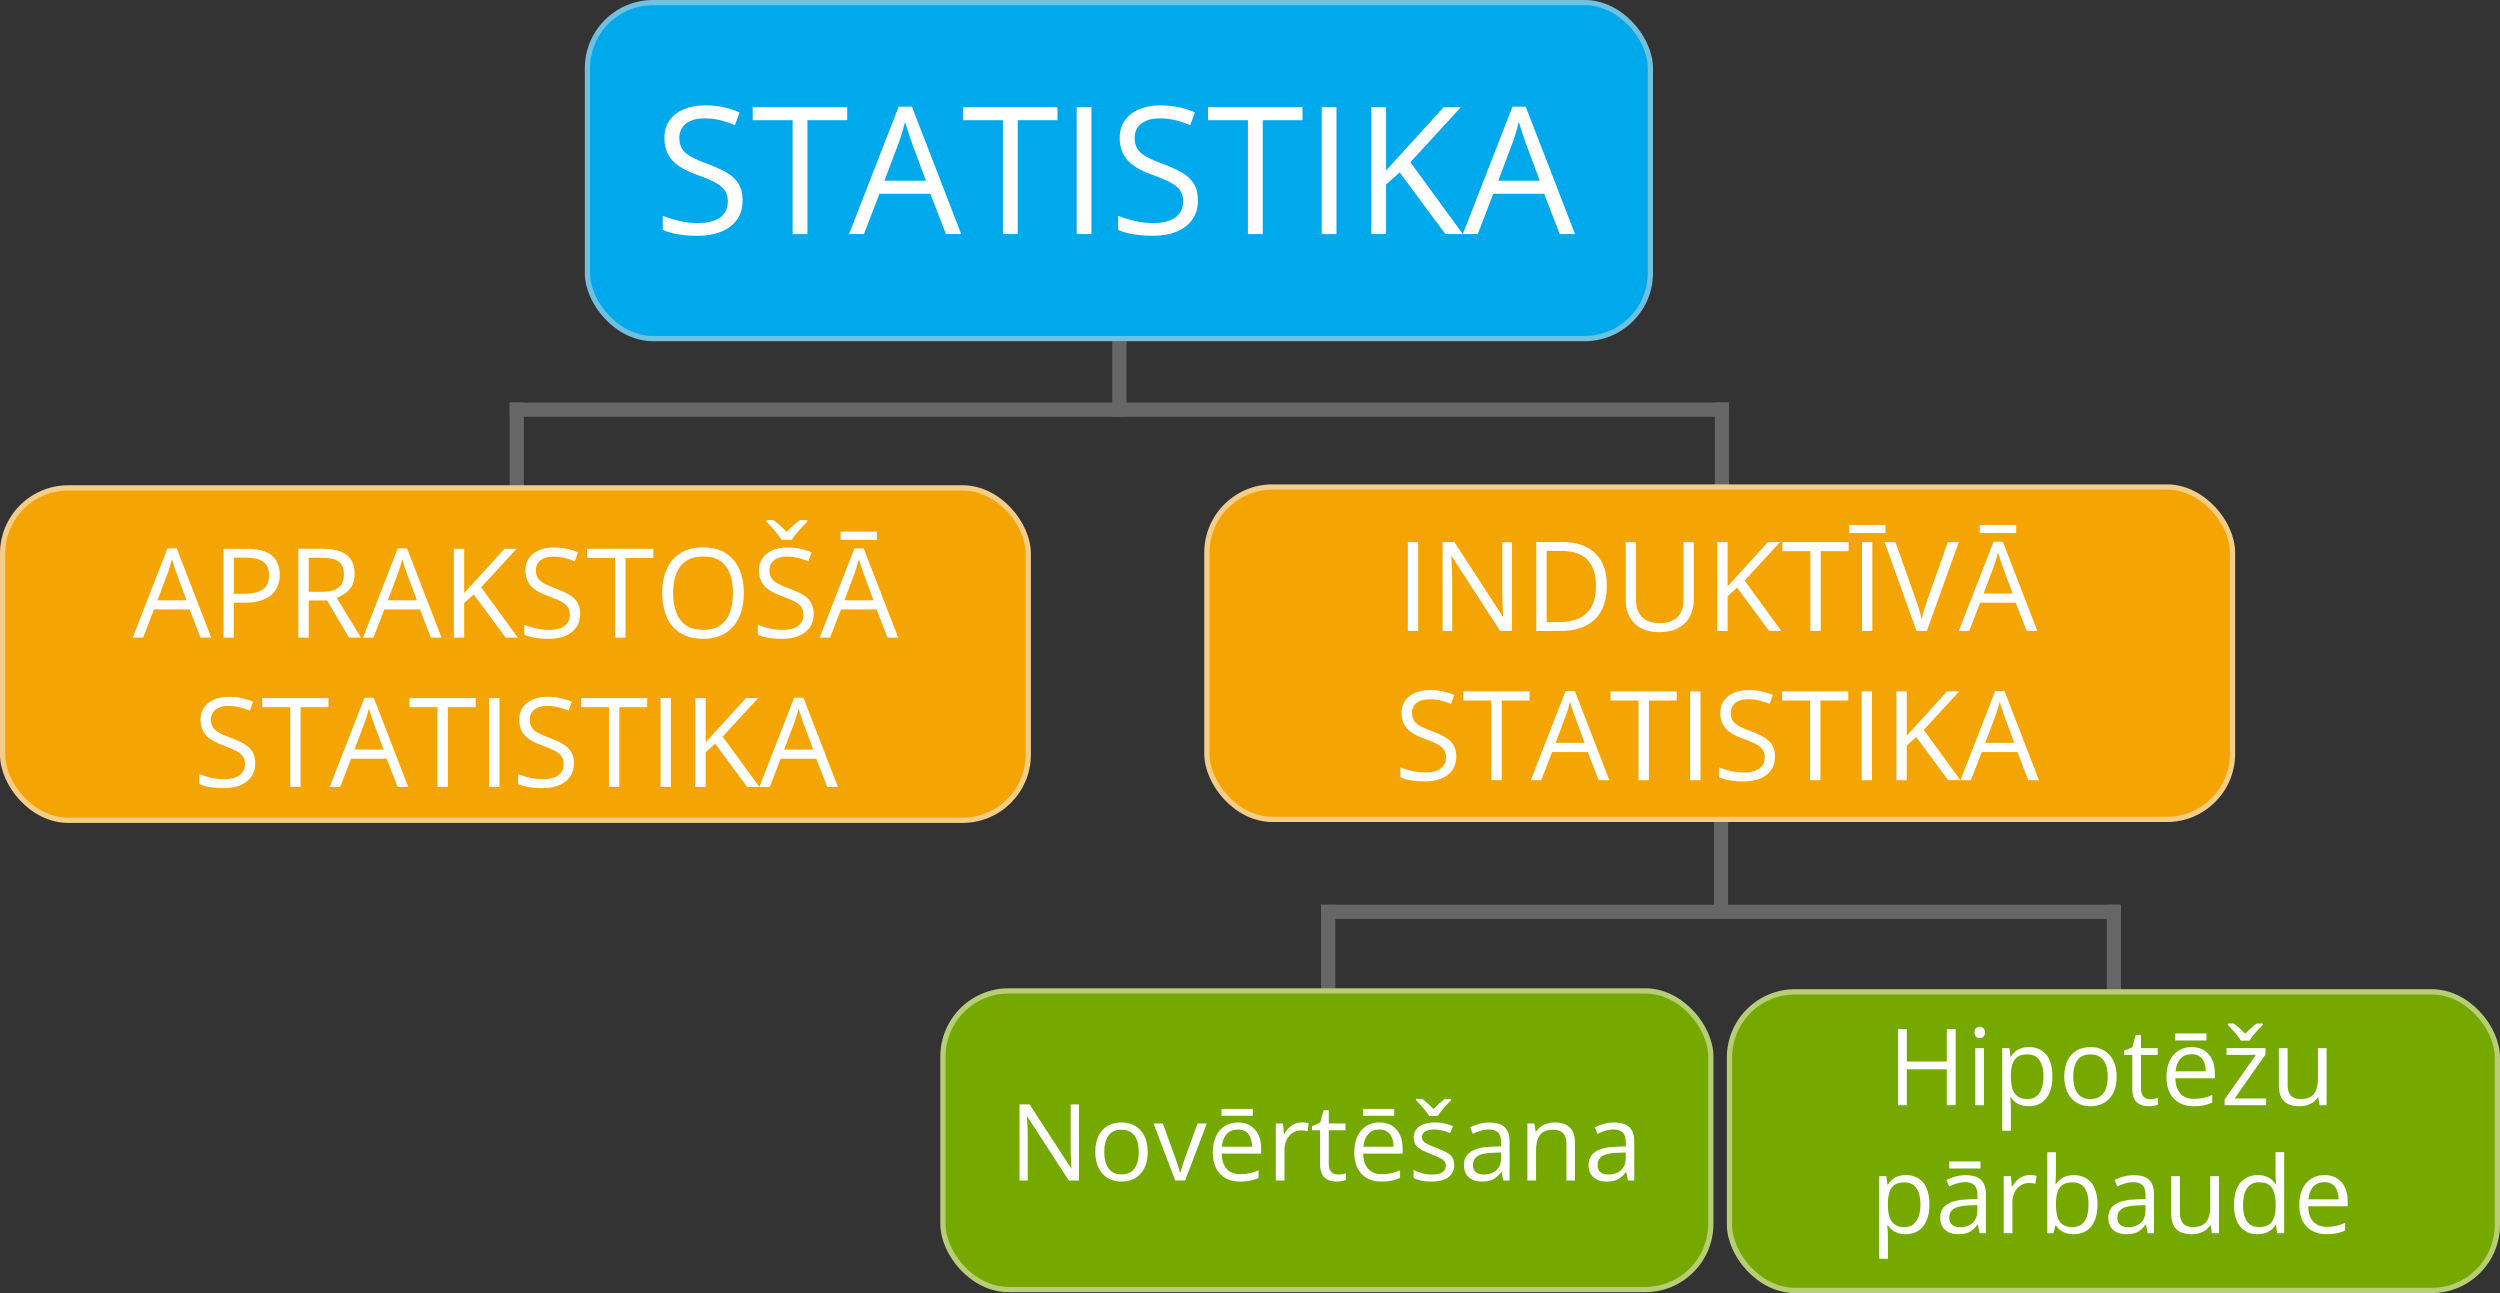 <?xml version="1.0" encoding="UTF-8"?>
<svg id="Layer_2" data-name="Layer 2" xmlns="http://www.w3.org/2000/svg" width="1904" height="984.8" viewBox="0 0 1904 984.8">
  <rect x="0" y="0" width="1904" height="984.8" fill="#333333" stroke="none"/>
  <defs>
    <style>
      .cls-1 {
        fill: #fff;
      }

      .cls-2 {
        fill: #00a8ec;
        stroke: #70c0df;
        stroke-linecap: round;
        stroke-linejoin: round;
      }

      .cls-2, .cls-3, .cls-4 {
        stroke-width: 4px;
      }

      .cls-3 {
        fill: #f5a503;
        stroke: #f4ce89;
      }

      .cls-3, .cls-4 {
        stroke-miterlimit: 10;
      }

      .cls-4 {
        fill: #76a900;
        stroke: #b7ce76;
      }

      .cls-5 {
        fill: #666;
      }
    </style>
  </defs>
  <g id="Layer_1-2" data-name="Layer 1">
    <rect class="cls-5" x="847.08" y="252.45" width="10.83" height="64.98"/>
    <rect class="cls-5" x="388.16" y="306.6" width="928.68" height="10.83"/>
    <rect class="cls-5" x="388.16" y="306.6" width="10.83" height="64.98"/>
    <rect class="cls-5" x="1306.01" y="306.6" width="10.83" height="64.98"/>
    <rect class="cls-5" x="1305.33" y="624.73" width="10.83" height="64.98"/>
    <rect class="cls-5" x="1006.15" y="689.03" width="609.19" height="10.83"/>
    <rect class="cls-5" x="1006.15" y="689.03" width="10.83" height="64.98"/>
    <rect class="cls-5" x="1604.51" y="689.03" width="10.83" height="64.98"/>
    <rect class="cls-2" x="447.39" y="2" width="809.55" height="255.86" rx="50" ry="50"/>
    <rect class="cls-3" x="2" y="371.58" width="781.12" height="253.15" rx="50" ry="50"/>
    <rect class="cls-3" x="919.17" y="370.9" width="781.12" height="253.15" rx="50" ry="50"/>
    <rect class="cls-4" x="718.14" y="754.69" width="584.82" height="227.43" rx="50" ry="50"/>
    <rect class="cls-4" x="1317.18" y="755.37" width="584.82" height="227.43" rx="50" ry="50"/>
    <g>
      <path class="cls-1" d="M565.58,152.57c0,5.73-1.42,10.61-4.26,14.64s-6.82,7.11-11.93,9.22c-5.11,2.12-11.13,3.17-18.05,3.17-3.66,0-7.12-.18-10.38-.53-3.26-.35-6.26-.86-8.99-1.52-2.73-.66-5.13-1.48-7.21-2.45v-10.77c3.31,1.37,7.34,2.63,12.1,3.8,4.76,1.17,9.74,1.75,14.94,1.75,4.85,0,8.95-.65,12.29-1.95,3.35-1.3,5.89-3.17,7.63-5.62,1.74-2.45,2.61-5.39,2.61-8.82s-.73-6.07-2.18-8.3c-1.45-2.22-3.87-4.25-7.24-6.08-3.37-1.83-7.97-3.78-13.78-5.85-4.1-1.45-7.71-3.05-10.84-4.79-3.13-1.74-5.75-3.71-7.87-5.92-2.12-2.2-3.71-4.76-4.79-7.67-1.08-2.91-1.62-6.24-1.62-9.98,0-5.16,1.31-9.57,3.93-13.25,2.62-3.68,6.26-6.5,10.91-8.46,4.65-1.96,9.99-2.94,16.03-2.94,5.16,0,9.93,.49,14.31,1.45,4.38,.97,8.41,2.27,12.06,3.9l-3.5,9.65c-3.48-1.45-7.17-2.67-11.07-3.64-3.9-.97-7.92-1.45-12.06-1.45s-7.63,.61-10.48,1.82c-2.84,1.21-5.01,2.92-6.51,5.12-1.5,2.2-2.25,4.83-2.25,7.87,0,3.39,.72,6.21,2.15,8.46,1.43,2.25,3.72,4.24,6.87,5.98,3.15,1.74,7.33,3.56,12.53,5.45,5.68,2.07,10.51,4.26,14.48,6.58s6.98,5.13,9.06,8.46c2.07,3.33,3.11,7.55,3.11,12.66Z"/>
      <path class="cls-1" d="M614.96,178.28h-11.3V91.56h-30.41v-9.92h71.98v9.92h-30.27v86.73Z"/>
      <path class="cls-1" d="M720.45,178.28l-11.9-30.67h-38.74l-11.83,30.67h-11.37l37.81-97.04h10.11l37.55,97.04h-11.63Zm-15.27-40.65l-11.3-30.47c-.26-.79-.69-2.09-1.29-3.9-.59-1.81-1.2-3.68-1.82-5.62-.62-1.94-1.12-3.5-1.52-4.69-.44,1.81-.91,3.6-1.42,5.39-.51,1.78-1,3.44-1.49,4.96-.49,1.52-.9,2.81-1.26,3.87l-11.5,30.47h31.6Z"/>
      <path class="cls-1" d="M775.12,178.28h-11.3V91.56h-30.41v-9.92h71.98v9.92h-30.27v86.73Z"/>
      <path class="cls-1" d="M820,178.28V81.64h11.24v96.64h-11.24Z"/>
      <path class="cls-1" d="M912.35,152.57c0,5.73-1.42,10.61-4.26,14.64s-6.82,7.11-11.93,9.22c-5.11,2.12-11.13,3.17-18.05,3.17-3.66,0-7.12-.18-10.38-.53-3.26-.35-6.26-.86-8.99-1.52-2.73-.66-5.13-1.48-7.21-2.45v-10.77c3.31,1.37,7.34,2.63,12.1,3.8,4.76,1.17,9.74,1.75,14.94,1.75,4.85,0,8.95-.65,12.29-1.95,3.35-1.3,5.89-3.17,7.63-5.62,1.74-2.45,2.61-5.39,2.61-8.82s-.73-6.07-2.18-8.3c-1.45-2.22-3.87-4.25-7.24-6.08-3.37-1.83-7.97-3.78-13.78-5.85-4.1-1.45-7.71-3.05-10.84-4.79-3.13-1.74-5.75-3.71-7.87-5.92-2.12-2.2-3.71-4.76-4.79-7.67-1.08-2.91-1.62-6.24-1.62-9.98,0-5.16,1.31-9.57,3.93-13.25,2.62-3.68,6.26-6.5,10.91-8.46,4.65-1.96,9.99-2.94,16.03-2.94,5.16,0,9.93,.49,14.31,1.45,4.38,.97,8.41,2.27,12.06,3.9l-3.5,9.65c-3.48-1.45-7.17-2.67-11.07-3.64-3.9-.97-7.92-1.45-12.06-1.45s-7.63,.61-10.48,1.82c-2.84,1.21-5.01,2.92-6.51,5.12-1.5,2.2-2.25,4.83-2.25,7.87,0,3.39,.72,6.21,2.15,8.46,1.43,2.25,3.72,4.24,6.87,5.98,3.15,1.74,7.33,3.56,12.53,5.45,5.68,2.07,10.51,4.26,14.48,6.58s6.98,5.13,9.06,8.46c2.07,3.33,3.11,7.55,3.11,12.66Z"/>
      <path class="cls-1" d="M961.72,178.28h-11.3V91.56h-30.41v-9.92h71.98v9.92h-30.27v86.73Z"/>
      <path class="cls-1" d="M1006.61,178.28V81.64h11.24v96.64h-11.24Z"/>
      <path class="cls-1" d="M1114.09,178.28h-13.29l-34.84-47-10.31,9.25v37.74h-11.24V81.64h11.24v48.19c2.51-2.86,5.09-5.72,7.73-8.56s5.27-5.72,7.87-8.63l28.23-31h13.15l-38.47,41.91,39.93,54.73Z"/>
      <path class="cls-1" d="M1187.92,178.28l-11.9-30.67h-38.74l-11.83,30.67h-11.37l37.81-97.04h10.11l37.55,97.04h-11.63Zm-15.27-40.65l-11.3-30.47c-.26-.79-.69-2.09-1.29-3.9-.59-1.81-1.2-3.68-1.82-5.62-.62-1.94-1.12-3.5-1.52-4.69-.44,1.81-.91,3.6-1.42,5.39-.51,1.78-1,3.44-1.49,4.96s-.9,2.81-1.26,3.87l-11.5,30.47h31.6Z"/>
    </g>
    <g>
      <path class="cls-1" d="M152.74,485.6l-8.33-21.47h-27.11l-8.28,21.47h-7.96l26.47-67.93h7.08l26.28,67.93h-8.14Zm-10.69-28.46l-7.91-21.33c-.19-.56-.49-1.46-.9-2.73s-.84-2.58-1.27-3.93c-.43-1.36-.79-2.45-1.06-3.29-.31,1.27-.64,2.52-.99,3.77-.35,1.25-.7,2.41-1.04,3.47-.34,1.06-.63,1.97-.88,2.71l-8.05,21.33h22.12Z"/>
      <path class="cls-1" d="M187.9,417.95c8.73,0,15.11,1.7,19.13,5.11,4.03,3.41,6.04,8.29,6.04,14.65,0,2.87-.47,5.59-1.41,8.17-.94,2.58-2.46,4.84-4.56,6.8-2.1,1.96-4.85,3.5-8.26,4.63-3.41,1.13-7.58,1.69-12.52,1.69h-8.24v26.61h-7.87v-67.65h17.68Zm-.74,6.71h-9.07v27.58h7.36c4.32,0,7.92-.46,10.8-1.39,2.88-.93,5.05-2.43,6.5-4.51,1.45-2.08,2.17-4.85,2.17-8.3,0-4.5-1.43-7.86-4.3-10.06-2.87-2.21-7.36-3.31-13.46-3.31Z"/>
      <path class="cls-1" d="M245.51,417.95c5.55,0,10.14,.69,13.77,2.06,3.62,1.37,6.33,3.46,8.12,6.27,1.79,2.81,2.68,6.39,2.68,10.73,0,3.58-.65,6.56-1.94,8.95-1.3,2.39-2.99,4.33-5.09,5.81-2.1,1.48-4.33,2.62-6.71,3.42l18.55,30.4h-9.16l-16.57-28.23h-14.07v28.23h-7.87v-67.65h18.28Zm-.46,6.8h-9.95v25.96h10.73c5.52,0,9.59-1.13,12.19-3.38,2.61-2.25,3.91-5.57,3.91-9.95,0-4.6-1.38-7.85-4.14-9.76-2.76-1.91-7.01-2.87-12.75-2.87Z"/>
      <path class="cls-1" d="M328.15,485.6l-8.33-21.47h-27.11l-8.28,21.47h-7.96l26.47-67.93h7.08l26.28,67.93h-8.14Zm-10.69-28.46l-7.91-21.33c-.19-.56-.49-1.46-.9-2.73s-.84-2.58-1.27-3.93c-.43-1.36-.79-2.45-1.06-3.29-.31,1.27-.64,2.52-.99,3.77-.35,1.25-.7,2.41-1.04,3.47-.34,1.06-.63,1.97-.88,2.71l-8.05,21.33h22.12Z"/>
      <path class="cls-1" d="M394.41,485.6h-9.3l-24.38-32.9-7.22,6.48v26.42h-7.87v-67.65h7.87v33.73c1.76-2.01,3.56-4,5.41-5.99s3.69-4,5.51-6.04l19.76-21.7h9.21l-26.93,29.34,27.95,38.31Z"/>
      <path class="cls-1" d="M441.84,467.6c0,4.01-.99,7.43-2.98,10.25s-4.77,4.97-8.35,6.46c-3.58,1.48-7.79,2.22-12.63,2.22-2.56,0-4.98-.12-7.26-.37-2.28-.25-4.38-.6-6.29-1.06-1.91-.46-3.59-1.03-5.04-1.71v-7.54c2.31,.96,5.14,1.84,8.47,2.66,3.33,.82,6.82,1.23,10.46,1.23,3.39,0,6.26-.45,8.61-1.37,2.34-.91,4.13-2.22,5.34-3.93,1.22-1.71,1.83-3.77,1.83-6.18s-.51-4.25-1.53-5.81c-1.02-1.56-2.71-2.98-5.07-4.26-2.36-1.28-5.58-2.64-9.65-4.09-2.87-1.02-5.4-2.14-7.59-3.36-2.19-1.22-4.03-2.6-5.51-4.14s-2.6-3.33-3.35-5.37c-.76-2.04-1.13-4.37-1.13-6.99,0-3.61,.92-6.7,2.75-9.28,1.83-2.58,4.38-4.55,7.63-5.92,3.25-1.37,6.99-2.06,11.22-2.06,3.61,0,6.95,.34,10.02,1.02,3.07,.68,5.88,1.59,8.44,2.73l-2.45,6.76c-2.44-1.02-5.02-1.87-7.75-2.54s-5.55-1.02-8.44-1.02-5.34,.42-7.33,1.27c-1.99,.85-3.51,2.04-4.56,3.59-1.05,1.54-1.57,3.38-1.57,5.51,0,2.38,.5,4.35,1.5,5.92,1,1.57,2.61,2.97,4.81,4.19,2.21,1.22,5.13,2.49,8.77,3.82,3.98,1.45,7.36,2.98,10.13,4.6s4.89,3.59,6.34,5.92c1.45,2.33,2.17,5.28,2.17,8.86Z"/>
      <path class="cls-1" d="M476.4,485.6h-7.91v-60.71h-21.28v-6.94h50.39v6.94h-21.19v60.71Z"/>
      <path class="cls-1" d="M566.49,451.68c0,5.21-.66,9.96-1.99,14.23-1.33,4.27-3.29,7.94-5.9,11.01-2.61,3.07-5.84,5.44-9.69,7.1-3.86,1.67-8.33,2.5-13.42,2.5s-9.82-.83-13.72-2.5c-3.9-1.67-7.14-4.04-9.72-7.13-2.58-3.08-4.5-6.77-5.78-11.06-1.28-4.29-1.92-9.04-1.92-14.25,0-6.91,1.14-12.97,3.42-18.18,2.28-5.21,5.74-9.27,10.39-12.17,4.64-2.9,10.46-4.35,17.47-4.35s12.33,1.43,16.91,4.3,8.05,6.9,10.41,12.1c2.36,5.2,3.54,11.33,3.54,18.39Zm-53.86,0c0,5.74,.82,10.7,2.45,14.9,1.63,4.19,4.14,7.43,7.52,9.72s7.67,3.42,12.89,3.42,9.54-1.14,12.89-3.42c3.35-2.28,5.82-5.52,7.43-9.72,1.6-4.19,2.41-9.16,2.41-14.9,0-8.73-1.83-15.56-5.48-20.48-3.66-4.92-9.35-7.38-17.1-7.38-5.24,0-9.56,1.13-12.96,3.38-3.39,2.25-5.92,5.45-7.57,9.6-1.65,4.15-2.48,9.11-2.48,14.88Z"/>
      <path class="cls-1" d="M619.7,467.6c0,4.01-.99,7.43-2.98,10.25s-4.77,4.97-8.35,6.46c-3.58,1.48-7.79,2.22-12.63,2.22-2.56,0-4.98-.12-7.26-.37-2.28-.25-4.38-.6-6.29-1.06-1.91-.46-3.59-1.03-5.04-1.71v-7.54c2.31,.96,5.14,1.84,8.47,2.66,3.33,.82,6.82,1.23,10.46,1.23,3.39,0,6.26-.45,8.61-1.37,2.34-.91,4.13-2.22,5.34-3.93,1.22-1.71,1.83-3.77,1.83-6.18s-.51-4.25-1.53-5.81c-1.02-1.56-2.71-2.98-5.07-4.26-2.36-1.28-5.58-2.64-9.65-4.09-2.87-1.02-5.4-2.14-7.59-3.36-2.19-1.22-4.03-2.6-5.51-4.14s-2.6-3.33-3.35-5.37c-.76-2.04-1.13-4.37-1.13-6.99,0-3.61,.92-6.7,2.75-9.28,1.83-2.58,4.38-4.55,7.63-5.92,3.25-1.37,6.99-2.06,11.22-2.06,3.61,0,6.95,.34,10.02,1.02,3.07,.68,5.88,1.59,8.44,2.73l-2.45,6.76c-2.44-1.02-5.02-1.87-7.75-2.54s-5.55-1.02-8.44-1.02-5.34,.42-7.33,1.27c-1.99,.85-3.51,2.04-4.56,3.59-1.05,1.54-1.57,3.38-1.57,5.51,0,2.38,.5,4.35,1.5,5.92,1,1.57,2.61,2.97,4.81,4.19,2.21,1.22,5.13,2.49,8.77,3.82,3.98,1.45,7.36,2.98,10.13,4.6s4.89,3.59,6.34,5.92c1.45,2.33,2.17,5.28,2.17,8.86Zm-24.43-56.4c-.8-1.42-1.9-2.98-3.29-4.67s-2.83-3.37-4.33-5.02c-1.5-1.65-2.82-3.08-3.96-4.28v-1.16h5.27c1.67,1.14,3.39,2.51,5.16,4.09,1.77,1.59,3.43,3.25,4.97,4.97,1.67-1.73,3.38-3.39,5.14-4.97,1.76-1.59,3.47-2.95,5.14-4.09h5.46v1.16c-1.2,1.2-2.58,2.63-4.12,4.28-1.54,1.65-3.01,3.32-4.4,5.02s-2.47,3.25-3.24,4.67h-7.82Z"/>
      <path class="cls-1" d="M675.92,485.6l-8.33-21.47h-27.11l-8.28,21.47h-7.96l26.47-67.93h7.08l26.28,67.93h-8.14Zm-8-80.7v6.2h-27.72v-6.2h27.72Zm-2.68,52.24l-7.91-21.33c-.19-.56-.49-1.46-.9-2.73s-.84-2.58-1.27-3.93c-.43-1.36-.79-2.45-1.06-3.29-.31,1.27-.64,2.52-.99,3.77-.35,1.25-.7,2.41-1.04,3.47-.34,1.06-.63,1.97-.88,2.71l-8.05,21.33h22.12Z"/>
      <path class="cls-1" d="M194.38,581.32c0,4.01-.99,7.43-2.98,10.25s-4.77,4.97-8.35,6.46c-3.58,1.48-7.79,2.22-12.63,2.22-2.56,0-4.98-.12-7.26-.37-2.28-.25-4.38-.6-6.29-1.06-1.91-.46-3.59-1.03-5.04-1.71v-7.54c2.31,.96,5.14,1.84,8.47,2.66,3.33,.82,6.82,1.23,10.46,1.23,3.39,0,6.26-.45,8.61-1.37,2.34-.91,4.13-2.22,5.34-3.93,1.22-1.71,1.83-3.77,1.83-6.18s-.51-4.25-1.53-5.81c-1.02-1.56-2.71-2.98-5.07-4.26-2.36-1.28-5.58-2.64-9.65-4.09-2.87-1.02-5.4-2.14-7.59-3.36-2.19-1.22-4.03-2.6-5.51-4.14s-2.6-3.33-3.35-5.37c-.76-2.04-1.13-4.37-1.13-6.99,0-3.61,.92-6.7,2.75-9.28,1.83-2.58,4.38-4.55,7.63-5.92,3.25-1.37,6.99-2.06,11.22-2.06,3.61,0,6.95,.34,10.02,1.02,3.07,.68,5.88,1.59,8.44,2.73l-2.45,6.76c-2.44-1.02-5.02-1.87-7.75-2.54s-5.55-1.02-8.44-1.02-5.34,.42-7.33,1.27c-1.99,.85-3.51,2.04-4.56,3.59-1.05,1.54-1.57,3.38-1.57,5.51,0,2.38,.5,4.35,1.5,5.92,1,1.57,2.61,2.97,4.81,4.19,2.21,1.22,5.13,2.49,8.77,3.82,3.98,1.45,7.36,2.98,10.13,4.6s4.89,3.59,6.34,5.92c1.45,2.33,2.17,5.28,2.17,8.86Z"/>
      <path class="cls-1" d="M228.94,599.31h-7.91v-60.71h-21.28v-6.94h50.39v6.94h-21.19v60.71Z"/>
      <path class="cls-1" d="M302.79,599.31l-8.33-21.47h-27.11l-8.28,21.47h-7.96l26.47-67.93h7.08l26.28,67.93h-8.14Zm-10.69-28.46l-7.91-21.33c-.19-.56-.49-1.46-.9-2.73s-.84-2.58-1.27-3.93c-.43-1.36-.79-2.45-1.06-3.29-.31,1.27-.64,2.52-.99,3.77-.35,1.25-.7,2.41-1.04,3.47-.34,1.06-.63,1.97-.88,2.71l-8.05,21.33h22.12Z"/>
      <path class="cls-1" d="M341.06,599.31h-7.91v-60.71h-21.28v-6.94h50.39v6.94h-21.19v60.71Z"/>
      <path class="cls-1" d="M372.48,599.31v-67.65h7.87v67.65h-7.87Z"/>
      <path class="cls-1" d="M437.12,581.32c0,4.01-.99,7.43-2.98,10.25s-4.77,4.97-8.35,6.46c-3.58,1.48-7.79,2.22-12.63,2.22-2.56,0-4.98-.12-7.26-.37-2.28-.25-4.38-.6-6.29-1.06-1.91-.46-3.59-1.03-5.04-1.71v-7.54c2.31,.96,5.14,1.84,8.47,2.66,3.33,.82,6.82,1.23,10.46,1.23,3.39,0,6.26-.45,8.61-1.37,2.34-.91,4.13-2.22,5.34-3.93,1.22-1.71,1.83-3.77,1.83-6.18s-.51-4.25-1.53-5.81c-1.02-1.56-2.71-2.98-5.07-4.26-2.36-1.28-5.58-2.64-9.65-4.09-2.87-1.02-5.4-2.14-7.59-3.36-2.19-1.22-4.03-2.6-5.51-4.14s-2.6-3.33-3.35-5.37c-.76-2.04-1.13-4.37-1.13-6.99,0-3.61,.92-6.7,2.75-9.28,1.83-2.58,4.38-4.55,7.63-5.92,3.25-1.37,6.99-2.06,11.22-2.06,3.61,0,6.95,.34,10.02,1.02,3.07,.68,5.88,1.59,8.44,2.73l-2.45,6.76c-2.44-1.02-5.02-1.87-7.75-2.54s-5.55-1.02-8.44-1.02-5.34,.42-7.33,1.27c-1.99,.85-3.51,2.04-4.56,3.59-1.05,1.54-1.57,3.38-1.57,5.51,0,2.38,.5,4.35,1.5,5.92,1,1.57,2.61,2.97,4.81,4.19,2.21,1.22,5.13,2.49,8.77,3.82,3.98,1.45,7.36,2.98,10.13,4.6s4.89,3.59,6.34,5.92c1.45,2.33,2.17,5.28,2.17,8.86Z"/>
      <path class="cls-1" d="M471.68,599.31h-7.91v-60.71h-21.28v-6.94h50.39v6.94h-21.19v60.71Z"/>
      <path class="cls-1" d="M503.1,599.31v-67.65h7.87v67.65h-7.87Z"/>
      <path class="cls-1" d="M578.34,599.31h-9.3l-24.38-32.9-7.22,6.48v26.42h-7.87v-67.65h7.87v33.73c1.76-2.01,3.56-4,5.41-5.99s3.69-4,5.51-6.04l19.76-21.7h9.21l-26.93,29.34,27.95,38.31Z"/>
      <path class="cls-1" d="M630.02,599.31l-8.33-21.47h-27.11l-8.28,21.47h-7.96l26.47-67.93h7.08l26.28,67.93h-8.14Zm-10.69-28.46l-7.91-21.33c-.19-.56-.49-1.46-.9-2.73s-.84-2.58-1.27-3.93c-.43-1.36-.79-2.45-1.06-3.29-.31,1.27-.64,2.52-.99,3.77-.35,1.25-.7,2.41-1.04,3.47-.34,1.06-.63,1.97-.88,2.71l-8.05,21.33h22.12Z"/>
    </g>
    <g>
      <path class="cls-1" d="M1072.22,480.5v-67.65h7.87v67.65h-7.87Z"/>
      <path class="cls-1" d="M1151.58,480.5h-9.07l-36.88-56.82h-.37c.09,1.51,.2,3.23,.32,5.16,.12,1.93,.22,3.98,.3,6.15,.08,2.17,.12,4.39,.12,6.64v38.87h-7.31v-67.65h9.02l36.74,56.64h.32c-.06-1.08-.14-2.61-.23-4.6s-.18-4.13-.25-6.43c-.08-2.3-.12-4.43-.12-6.41v-39.19h7.4v67.65Z"/>
      <path class="cls-1" d="M1223.76,446.03c0,7.62-1.39,13.98-4.16,19.09-2.78,5.11-6.79,8.95-12.05,11.52-5.26,2.58-11.64,3.86-19.13,3.86h-18.37v-67.65h20.41c6.88,0,12.8,1.26,17.77,3.77,4.97,2.51,8.8,6.23,11.5,11.15,2.7,4.92,4.05,11.01,4.05,18.25Zm-8.28,.28c0-6.08-1.01-11.09-3.03-15.04-2.02-3.95-4.98-6.89-8.88-8.81-3.9-1.93-8.68-2.89-14.32-2.89h-11.34v54.18h9.58c9.32,0,16.31-2.3,20.98-6.89,4.67-4.6,7.01-11.44,7.01-20.54Z"/>
      <path class="cls-1" d="M1289.97,412.86v43.77c0,4.78-.96,9.04-2.89,12.77-1.93,3.73-4.84,6.67-8.72,8.81-3.89,2.14-8.76,3.22-14.62,3.22-8.36,0-14.72-2.27-19.09-6.8-4.37-4.53-6.55-10.6-6.55-18.18v-43.59h7.91v43.82c0,5.74,1.52,10.16,4.56,13.28,3.04,3.12,7.58,4.67,13.63,4.67,4.13,0,7.52-.75,10.16-2.24,2.64-1.5,4.6-3.59,5.88-6.29,1.28-2.7,1.92-5.82,1.92-9.37v-43.86h7.82Z"/>
      <path class="cls-1" d="M1356.65,480.5h-9.3l-24.38-32.9-7.22,6.48v26.42h-7.87v-67.65h7.87v33.73c1.76-2,3.56-4,5.41-5.99s3.69-4,5.51-6.04l19.76-21.7h9.21l-26.93,29.34,27.95,38.31Z"/>
      <path class="cls-1" d="M1386.68,480.5h-7.91v-60.71h-21.28v-6.94h50.39v6.94h-21.19v60.71Z"/>
      <path class="cls-1" d="M1435.96,399.81v6.2h-27.72v-6.2h27.72Zm-17.86,80.7v-67.65h7.87v67.65h-7.87Z"/>
      <path class="cls-1" d="M1491.81,412.86l-24.29,67.65h-7.91l-24.29-67.65h8.24l15.82,44.56c.65,1.79,1.23,3.5,1.74,5.14,.51,1.64,.96,3.21,1.36,4.72,.4,1.51,.76,2.98,1.06,4.4,.31-1.42,.66-2.89,1.06-4.42s.86-3.12,1.39-4.77c.52-1.65,1.11-3.39,1.76-5.21l15.73-44.42h8.33Z"/>
      <path class="cls-1" d="M1543.49,480.5l-8.33-21.47h-27.11l-8.28,21.47h-7.96l26.47-67.93h7.08l26.28,67.93h-8.14Zm-8-80.7v6.2h-27.72v-6.2h27.72Zm-2.68,52.24l-7.91-21.33c-.19-.56-.49-1.46-.9-2.73-.42-1.26-.84-2.58-1.27-3.93-.43-1.36-.79-2.45-1.06-3.29-.31,1.27-.64,2.52-.99,3.77-.36,1.25-.7,2.41-1.04,3.47s-.63,1.97-.88,2.71l-8.05,21.33h22.12Z"/>
      <path class="cls-1" d="M1109.12,576.22c0,4.01-1,7.43-2.99,10.25s-4.77,4.97-8.35,6.45c-3.58,1.48-7.79,2.22-12.63,2.22-2.56,0-4.98-.12-7.26-.37-2.28-.25-4.38-.6-6.29-1.06-1.91-.46-3.59-1.03-5.04-1.71v-7.54c2.31,.96,5.14,1.84,8.47,2.66s6.82,1.23,10.46,1.23c3.39,0,6.26-.45,8.61-1.37,2.34-.91,4.12-2.22,5.34-3.93s1.83-3.77,1.83-6.18-.51-4.25-1.53-5.81c-1.02-1.56-2.71-2.98-5.07-4.26-2.36-1.28-5.57-2.65-9.65-4.09-2.87-1.02-5.4-2.14-7.59-3.36-2.19-1.22-4.03-2.6-5.51-4.14-1.48-1.54-2.6-3.33-3.36-5.37s-1.13-4.37-1.13-6.99c0-3.61,.92-6.7,2.75-9.28,1.83-2.58,4.38-4.55,7.63-5.92,3.25-1.37,6.99-2.06,11.22-2.06,3.61,0,6.95,.34,10.02,1.02,3.07,.68,5.88,1.59,8.45,2.73l-2.45,6.76c-2.44-1.02-5.02-1.87-7.75-2.54-2.73-.68-5.54-1.02-8.44-1.02s-5.34,.42-7.33,1.27-3.51,2.04-4.56,3.59c-1.05,1.54-1.57,3.38-1.57,5.51,0,2.37,.5,4.35,1.5,5.92s2.61,2.97,4.81,4.19c2.21,1.22,5.13,2.49,8.77,3.82,3.98,1.45,7.36,2.99,10.13,4.6s4.89,3.59,6.34,5.92c1.45,2.33,2.17,5.28,2.17,8.86Z"/>
      <path class="cls-1" d="M1143.69,594.22h-7.91v-60.71h-21.28v-6.94h50.39v6.94h-21.19v60.71Z"/>
      <path class="cls-1" d="M1217.54,594.22l-8.33-21.47h-27.11l-8.28,21.47h-7.96l26.47-67.93h7.08l26.28,67.93h-8.14Zm-10.69-28.46l-7.91-21.33c-.19-.56-.49-1.46-.9-2.73-.42-1.27-.84-2.58-1.27-3.93-.43-1.36-.79-2.45-1.06-3.28-.31,1.26-.64,2.52-1,3.77s-.7,2.41-1.04,3.47c-.34,1.06-.63,1.97-.88,2.71l-8.05,21.33h22.12Z"/>
      <path class="cls-1" d="M1255.8,594.22h-7.91v-60.71h-21.28v-6.94h50.39v6.94h-21.19v60.71Z"/>
      <path class="cls-1" d="M1287.22,594.22v-67.65h7.87v67.65h-7.87Z"/>
      <path class="cls-1" d="M1351.86,576.22c0,4.01-1,7.43-2.99,10.25s-4.77,4.97-8.35,6.45c-3.58,1.48-7.79,2.22-12.63,2.22-2.56,0-4.98-.12-7.26-.37-2.28-.25-4.38-.6-6.29-1.06-1.91-.46-3.59-1.03-5.04-1.71v-7.54c2.31,.96,5.14,1.84,8.47,2.66s6.82,1.23,10.46,1.23c3.39,0,6.26-.45,8.61-1.37,2.34-.91,4.12-2.22,5.34-3.93s1.83-3.77,1.83-6.18-.51-4.25-1.53-5.81c-1.02-1.56-2.71-2.98-5.07-4.26-2.36-1.28-5.57-2.65-9.65-4.09-2.87-1.02-5.4-2.14-7.59-3.36-2.19-1.22-4.03-2.6-5.51-4.14-1.48-1.54-2.6-3.33-3.36-5.37s-1.13-4.37-1.13-6.99c0-3.61,.92-6.7,2.75-9.28,1.83-2.58,4.38-4.55,7.63-5.92,3.25-1.37,6.99-2.06,11.22-2.06,3.61,0,6.95,.34,10.02,1.02,3.07,.68,5.88,1.59,8.45,2.73l-2.45,6.76c-2.44-1.02-5.02-1.87-7.75-2.54-2.73-.68-5.54-1.02-8.44-1.02s-5.34,.42-7.33,1.27-3.51,2.04-4.56,3.59c-1.05,1.54-1.57,3.38-1.57,5.51,0,2.37,.5,4.35,1.5,5.92s2.61,2.97,4.81,4.19c2.21,1.22,5.13,2.49,8.77,3.82,3.98,1.45,7.36,2.99,10.13,4.6s4.89,3.59,6.34,5.92c1.45,2.33,2.17,5.28,2.17,8.86Z"/>
      <path class="cls-1" d="M1386.42,594.22h-7.91v-60.71h-21.28v-6.94h50.39v6.94h-21.19v60.71Z"/>
      <path class="cls-1" d="M1417.84,594.22v-67.65h7.87v67.65h-7.87Z"/>
      <path class="cls-1" d="M1493.08,594.22h-9.3l-24.38-32.9-7.22,6.48v26.42h-7.87v-67.65h7.87v33.73c1.76-2.01,3.56-4,5.41-5.99s3.69-4,5.51-6.04l19.76-21.7h9.21l-26.93,29.34,27.95,38.31Z"/>
      <path class="cls-1" d="M1544.76,594.22l-8.33-21.47h-27.11l-8.28,21.47h-7.96l26.47-67.93h7.08l26.28,67.93h-8.14Zm-10.69-28.46l-7.91-21.33c-.19-.56-.49-1.46-.9-2.73-.42-1.27-.84-2.58-1.27-3.93-.43-1.36-.79-2.45-1.06-3.28-.31,1.26-.64,2.52-1,3.77s-.7,2.41-1.04,3.47c-.34,1.06-.63,1.97-.88,2.71l-8.05,21.33h22.12Z"/>
    </g>
    <g>
      <path class="cls-1" d="M821.78,899.1h-7.77l-31.61-48.7h-.32c.08,1.3,.17,2.77,.28,4.42,.11,1.65,.19,3.41,.26,5.27,.07,1.86,.1,3.76,.1,5.69v33.32h-6.27v-57.98h7.73l31.49,48.54h.28c-.05-.93-.12-2.24-.2-3.94s-.15-3.54-.22-5.51c-.07-1.97-.1-3.8-.1-5.49v-33.59h6.35v57.98Z"/>
      <path class="cls-1" d="M874.1,877.29c0,3.57-.46,6.76-1.39,9.56-.93,2.8-2.26,5.17-4.01,7.1-1.75,1.93-3.85,3.41-6.33,4.42-2.47,1.02-5.27,1.53-8.39,1.53-2.91,0-5.57-.51-7.99-1.53-2.42-1.02-4.51-2.49-6.27-4.42-1.76-1.93-3.12-4.3-4.09-7.1-.97-2.8-1.45-5.99-1.45-9.56,0-4.76,.81-8.81,2.42-12.15,1.61-3.34,3.92-5.9,6.92-7.65,3-1.76,6.58-2.64,10.73-2.64s7.44,.89,10.41,2.66c2.97,1.77,5.29,4.33,6.94,7.68,1.65,3.34,2.48,7.38,2.48,12.12Zm-33.08,0c0,3.49,.46,6.52,1.39,9.08,.93,2.56,2.35,4.55,4.28,5.95,1.93,1.4,4.42,2.1,7.46,2.1s5.49-.7,7.44-2.1c1.94-1.4,3.38-3.38,4.3-5.95,.93-2.56,1.39-5.59,1.39-9.08s-.46-6.46-1.39-8.98c-.93-2.53-2.35-4.48-4.28-5.85-1.93-1.37-4.43-2.06-7.5-2.06-4.52,0-7.83,1.49-9.94,4.48-2.1,2.99-3.15,7.13-3.15,12.41Z"/>
      <path class="cls-1" d="M895.04,899.1l-16.5-43.47h7.06l9.56,26.3c.66,1.8,1.33,3.78,2.02,5.95,.69,2.17,1.16,3.91,1.43,5.24h.28c.32-1.32,.85-3.07,1.59-5.25,.74-2.18,1.41-4.16,2.02-5.93l9.56-26.3h7.06l-16.54,43.47h-7.54Z"/>
      <path class="cls-1" d="M942.79,854.84c3.7,0,6.87,.82,9.52,2.46,2.64,1.64,4.67,3.93,6.07,6.88,1.4,2.95,2.1,6.39,2.1,10.33v4.09h-30.02c.08,5.1,1.35,8.99,3.81,11.66,2.46,2.67,5.92,4.01,10.39,4.01,2.75,0,5.18-.25,7.3-.75,2.12-.5,4.31-1.24,6.58-2.22v5.79c-2.2,.98-4.37,1.69-6.52,2.14-2.16,.45-4.7,.67-7.63,.67-4.18,0-7.82-.85-10.93-2.56-3.11-1.71-5.52-4.21-7.24-7.52-1.72-3.31-2.58-7.35-2.58-12.14s.79-8.73,2.36-12.15c1.57-3.42,3.79-6.06,6.66-7.91,2.87-1.85,6.25-2.78,10.13-2.78Zm11.3-10.35v5.31h-23.76v-5.31h23.76Zm-11.38,15.75c-3.52,0-6.32,1.15-8.41,3.45-2.09,2.3-3.33,5.51-3.73,9.64h23c-.03-2.59-.43-4.87-1.21-6.84-.78-1.97-1.96-3.5-3.55-4.6s-3.62-1.65-6.11-1.65Z"/>
      <path class="cls-1" d="M991.41,854.84c.87,0,1.78,.05,2.74,.14s1.8,.22,2.54,.38l-.83,6.11c-.71-.18-1.51-.33-2.38-.44-.87-.1-1.69-.16-2.46-.16-1.75,0-3.39,.35-4.94,1.05s-2.9,1.71-4.07,3.01c-1.16,1.31-2.08,2.88-2.74,4.72-.66,1.84-.99,3.88-.99,6.13v23.32h-6.62v-43.47h5.47l.71,8.01h.28c.9-1.61,1.98-3.09,3.25-4.42s2.74-2.4,4.42-3.19c1.68-.79,3.55-1.19,5.61-1.19Z"/>
      <path class="cls-1" d="M1018.9,894.5c1.08,0,2.19-.09,3.33-.28,1.14-.18,2.06-.41,2.78-.67v5.12c-.77,.34-1.83,.63-3.19,.87-1.36,.24-2.69,.36-3.99,.36-2.3,0-4.39-.4-6.27-1.21-1.88-.81-3.38-2.18-4.5-4.11-1.13-1.93-1.69-4.6-1.69-8.01v-25.78h-6.19v-3.21l6.23-2.58,2.62-9.44h3.97v10.07h12.73v5.16h-12.73v25.58c0,2.72,.63,4.76,1.88,6.11,1.25,1.35,2.93,2.02,5.02,2.02Z"/>
      <path class="cls-1" d="M1050.55,854.84c3.7,0,6.87,.82,9.52,2.46,2.64,1.64,4.67,3.93,6.07,6.88,1.4,2.95,2.1,6.39,2.1,10.33v4.09h-30.02c.08,5.1,1.35,8.99,3.81,11.66,2.46,2.67,5.92,4.01,10.39,4.01,2.75,0,5.18-.25,7.3-.75,2.12-.5,4.31-1.24,6.58-2.22v5.79c-2.2,.98-4.37,1.69-6.52,2.14-2.16,.45-4.7,.67-7.63,.67-4.18,0-7.82-.85-10.93-2.56-3.11-1.71-5.52-4.21-7.24-7.52-1.72-3.31-2.58-7.35-2.58-12.14s.79-8.73,2.36-12.15c1.57-3.42,3.79-6.06,6.66-7.91,2.87-1.85,6.25-2.78,10.13-2.78Zm11.3-10.35v5.31h-23.76v-5.31h23.76Zm-11.38,15.75c-3.52,0-6.32,1.15-8.41,3.45-2.09,2.3-3.33,5.51-3.73,9.64h23c-.03-2.59-.43-4.87-1.21-6.84-.78-1.97-1.96-3.5-3.55-4.6s-3.62-1.65-6.11-1.65Z"/>
      <path class="cls-1" d="M1107.54,887.2c0,2.78-.69,5.11-2.08,7s-3.37,3.31-5.95,4.26-5.65,1.43-9.22,1.43c-3.04,0-5.67-.24-7.89-.71s-4.16-1.15-5.83-2.02v-6.07c1.77,.87,3.89,1.67,6.35,2.38s4.97,1.07,7.54,1.07c3.75,0,6.48-.61,8.17-1.82,1.69-1.21,2.54-2.87,2.54-4.96,0-1.19-.34-2.24-1.01-3.15s-1.8-1.8-3.39-2.66-3.78-1.81-6.58-2.84c-2.78-1.06-5.18-2.11-7.2-3.15s-3.58-2.32-4.68-3.83c-1.1-1.51-1.65-3.46-1.65-5.87,0-3.67,1.49-6.5,4.46-8.47s6.88-2.96,11.72-2.96c2.62,0,5.07,.26,7.36,.77,2.29,.52,4.42,1.21,6.41,2.08l-2.22,5.27c-1.8-.77-3.71-1.41-5.75-1.94-2.04-.53-4.11-.79-6.23-.79-3.04,0-5.37,.5-7,1.51-1.63,1.01-2.44,2.38-2.44,4.12,0,1.35,.38,2.46,1.13,3.33s1.96,1.69,3.63,2.46c1.67,.77,3.86,1.67,6.58,2.7,2.72,1.01,5.08,2.04,7.06,3.11s3.51,2.37,4.58,3.89,1.61,3.47,1.61,5.85Zm-19.12-37.32c-.69-1.21-1.63-2.55-2.82-4.01-1.19-1.45-2.43-2.89-3.71-4.3-1.28-1.41-2.41-2.64-3.39-3.67v-.99h4.52c1.43,.98,2.9,2.15,4.42,3.51,1.52,1.36,2.94,2.78,4.26,4.26,1.43-1.48,2.9-2.9,4.4-4.26s2.97-2.53,4.4-3.51h4.68v.99c-1.03,1.03-2.21,2.26-3.53,3.67-1.32,1.41-2.58,2.85-3.77,4.3-1.19,1.45-2.12,2.79-2.78,4.01h-6.7Z"/>
      <path class="cls-1" d="M1134.39,854.92c5.18,0,9.03,1.16,11.54,3.49,2.51,2.33,3.77,6.04,3.77,11.14v29.55h-4.8l-1.27-6.43h-.32c-1.22,1.59-2.49,2.92-3.81,3.99-1.32,1.07-2.85,1.88-4.58,2.42-1.73,.54-3.85,.81-6.37,.81-2.64,0-4.99-.46-7.04-1.39-2.05-.93-3.66-2.33-4.84-4.2-1.18-1.88-1.76-4.26-1.76-7.14,0-4.34,1.72-7.67,5.16-9.99,3.44-2.33,8.67-3.59,15.71-3.81l7.5-.32v-2.66c0-3.75-.81-6.39-2.42-7.89-1.61-1.51-3.89-2.26-6.82-2.26-2.28,0-4.44,.33-6.5,.99-2.06,.66-4.02,1.44-5.87,2.34l-2.02-5c1.96-1,4.2-1.86,6.74-2.58s5.21-1.07,8.01-1.07Zm8.8,22.77l-6.62,.28c-5.42,.21-9.24,1.1-11.46,2.66-2.22,1.56-3.33,3.77-3.33,6.62,0,2.49,.75,4.32,2.26,5.51s3.5,1.78,5.99,1.78c3.86,0,7.02-1.07,9.48-3.21s3.69-5.35,3.69-9.64v-4.01Z"/>
      <path class="cls-1" d="M1183.85,854.84c5.16,0,9.06,1.26,11.7,3.79,2.64,2.53,3.97,6.58,3.97,12.15v28.32h-6.5v-27.88c0-3.62-.83-6.33-2.48-8.13-1.65-1.8-4.18-2.7-7.6-2.7-4.81,0-8.2,1.36-10.15,4.09-1.96,2.72-2.93,6.68-2.93,11.86v22.77h-6.58v-43.47h5.31l.99,6.27h.36c.93-1.53,2.1-2.82,3.53-3.87s3.03-1.84,4.8-2.38c1.77-.54,3.63-.81,5.59-.81Z"/>
      <path class="cls-1" d="M1229.34,854.92c5.18,0,9.03,1.16,11.54,3.49,2.51,2.33,3.77,6.04,3.77,11.14v29.55h-4.8l-1.27-6.43h-.32c-1.22,1.59-2.49,2.92-3.81,3.99-1.32,1.07-2.85,1.88-4.58,2.42-1.73,.54-3.85,.81-6.37,.81-2.64,0-4.99-.46-7.04-1.39-2.05-.93-3.66-2.33-4.84-4.2-1.18-1.88-1.76-4.26-1.76-7.14,0-4.34,1.72-7.67,5.16-9.99,3.44-2.33,8.67-3.59,15.71-3.81l7.5-.32v-2.66c0-3.75-.81-6.39-2.42-7.89-1.61-1.51-3.89-2.26-6.82-2.26-2.28,0-4.44,.33-6.5,.99-2.06,.66-4.02,1.44-5.87,2.34l-2.02-5c1.96-1,4.2-1.86,6.74-2.58s5.21-1.07,8.01-1.07Zm8.8,22.77l-6.62,.28c-5.42,.21-9.24,1.1-11.46,2.66-2.22,1.56-3.33,3.77-3.33,6.62,0,2.49,.75,4.32,2.26,5.51s3.5,1.78,5.99,1.78c3.86,0,7.02-1.07,9.48-3.21s3.69-5.35,3.69-9.64v-4.01Z"/>
    </g>
    <g>
      <path class="cls-1" d="M1489.42,841.72h-6.74v-27.33h-30.46v27.33h-6.74v-57.98h6.74v24.71h30.46v-24.71h6.74v57.98Z"/>
      <path class="cls-1" d="M1507.74,781.99c1.08,0,2.02,.35,2.8,1.05,.78,.7,1.17,1.79,1.17,3.27s-.39,2.54-1.17,3.25c-.78,.71-1.71,1.07-2.8,1.07s-2.08-.36-2.83-1.07-1.13-1.8-1.13-3.25,.38-2.57,1.13-3.27c.75-.7,1.7-1.05,2.83-1.05Zm3.21,16.26v43.47h-6.58v-43.47h6.58Z"/>
      <path class="cls-1" d="M1545.3,797.46c5.42,0,9.74,1.86,12.97,5.59s4.84,9.33,4.84,16.82c0,4.94-.74,9.1-2.22,12.45-1.48,3.36-3.56,5.9-6.25,7.61-2.68,1.72-5.85,2.58-9.5,2.58-2.3,0-4.32-.3-6.07-.91s-3.24-1.43-4.48-2.46-2.27-2.15-3.09-3.37h-.48c.08,1.03,.18,2.28,.3,3.73,.12,1.45,.18,2.72,.18,3.81v17.85h-6.62v-62.9h5.43l.87,6.43h.32c.85-1.32,1.88-2.53,3.09-3.63,1.22-1.1,2.7-1.97,4.46-2.62,1.76-.65,3.84-.97,6.25-.97Zm-1.15,5.55c-3.01,0-5.44,.58-7.28,1.75-1.84,1.16-3.18,2.9-4.03,5.22-.85,2.31-1.3,5.22-1.35,8.71v1.27c0,3.68,.4,6.78,1.21,9.32,.81,2.54,2.14,4.47,4.01,5.79,1.86,1.32,4.37,1.98,7.51,1.98,2.7,0,4.94-.73,6.74-2.18,1.8-1.45,3.14-3.48,4.03-6.09,.89-2.6,1.33-5.6,1.33-8.98,0-5.13-1-9.21-2.99-12.24-2-3.03-5.06-4.54-9.18-4.54Z"/>
      <path class="cls-1" d="M1612.05,819.91c0,3.57-.46,6.76-1.39,9.56-.93,2.8-2.26,5.17-4.01,7.1-1.75,1.93-3.85,3.41-6.32,4.42-2.47,1.02-5.27,1.53-8.39,1.53-2.91,0-5.57-.51-7.99-1.53-2.42-1.02-4.51-2.49-6.27-4.42-1.76-1.93-3.12-4.3-4.09-7.1-.97-2.8-1.45-5.99-1.45-9.56,0-4.76,.81-8.81,2.42-12.16,1.61-3.34,3.92-5.89,6.92-7.65,3-1.76,6.58-2.64,10.73-2.64s7.44,.89,10.41,2.66c2.97,1.77,5.29,4.33,6.94,7.67,1.65,3.35,2.48,7.38,2.48,12.12Zm-33.08,0c0,3.49,.46,6.52,1.39,9.08,.93,2.56,2.35,4.55,4.28,5.95,1.93,1.4,4.42,2.1,7.46,2.1s5.49-.7,7.44-2.1c1.94-1.4,3.38-3.38,4.3-5.95,.93-2.56,1.39-5.59,1.39-9.08s-.46-6.46-1.39-8.98c-.93-2.52-2.35-4.48-4.28-5.85-1.93-1.37-4.43-2.06-7.5-2.06-4.52,0-7.83,1.49-9.93,4.48-2.1,2.99-3.15,7.13-3.15,12.41Z"/>
      <path class="cls-1" d="M1637.47,837.12c1.08,0,2.19-.09,3.33-.28,1.14-.18,2.06-.41,2.78-.67v5.12c-.77,.34-1.83,.63-3.19,.87-1.36,.24-2.69,.36-3.99,.36-2.3,0-4.39-.4-6.27-1.21s-3.38-2.17-4.5-4.1c-1.13-1.93-1.69-4.6-1.69-8.01v-25.78h-6.19v-3.21l6.23-2.58,2.62-9.44h3.97v10.07h12.73v5.16h-12.73v25.58c0,2.72,.63,4.76,1.89,6.11,1.25,1.35,2.93,2.02,5.02,2.02Z"/>
      <path class="cls-1" d="M1669.12,797.46c3.7,0,6.87,.82,9.52,2.46,2.64,1.64,4.67,3.93,6.07,6.88,1.4,2.95,2.1,6.39,2.1,10.33v4.09h-30.02c.08,5.1,1.35,8.99,3.81,11.66,2.46,2.67,5.92,4.01,10.39,4.01,2.75,0,5.18-.25,7.3-.75,2.12-.5,4.31-1.24,6.58-2.22v5.79c-2.19,.98-4.37,1.69-6.52,2.14-2.16,.45-4.7,.67-7.64,.67-4.18,0-7.82-.85-10.93-2.56-3.11-1.71-5.52-4.21-7.24-7.52-1.72-3.31-2.58-7.35-2.58-12.14s.79-8.73,2.36-12.16c1.57-3.42,3.79-6.06,6.66-7.91,2.87-1.85,6.25-2.78,10.13-2.78Zm11.3-10.35v5.31h-23.76v-5.31h23.76Zm-11.38,15.75c-3.52,0-6.32,1.15-8.41,3.45s-3.33,5.51-3.73,9.64h23c-.03-2.59-.43-4.87-1.21-6.84-.78-1.97-1.96-3.5-3.55-4.6-1.59-1.1-3.62-1.65-6.11-1.65Z"/>
      <path class="cls-1" d="M1725.91,841.72h-31.69v-4.36l23.84-33.95h-22.33v-5.16h29.67v4.88l-23.52,33.47h24.03v5.12Zm-19.28-49.22c-.69-1.21-1.63-2.55-2.82-4.01-1.19-1.45-2.42-2.89-3.71-4.3-1.28-1.41-2.41-2.64-3.39-3.67v-.99h4.52c1.43,.98,2.9,2.15,4.42,3.51,1.52,1.36,2.94,2.78,4.26,4.26,1.43-1.48,2.9-2.9,4.4-4.26,1.51-1.36,2.97-2.53,4.4-3.51h4.68v.99c-1.03,1.03-2.21,2.26-3.53,3.67-1.32,1.41-2.58,2.85-3.77,4.3-1.19,1.45-2.12,2.79-2.78,4.01h-6.7Z"/>
      <path class="cls-1" d="M1771.96,798.26v43.47h-5.39l-.95-6.11h-.36c-.9,1.51-2.06,2.78-3.49,3.81s-3.03,1.8-4.82,2.32-3.68,.77-5.69,.77c-3.44,0-6.32-.56-8.65-1.67s-4.08-2.83-5.25-5.16c-1.18-2.33-1.77-5.31-1.77-8.96v-28.48h6.66v28c0,3.62,.82,6.33,2.46,8.11s4.14,2.68,7.5,2.68,5.8-.61,7.72-1.82c1.92-1.21,3.3-3.01,4.14-5.37,.85-2.37,1.27-5.27,1.27-8.71v-22.88h6.62Z"/>
      <path class="cls-1" d="M1451.62,894.93c5.42,0,9.74,1.86,12.97,5.59s4.84,9.33,4.84,16.82c0,4.94-.74,9.1-2.22,12.45-1.48,3.36-3.56,5.9-6.25,7.61-2.68,1.72-5.85,2.58-9.5,2.58-2.3,0-4.32-.3-6.07-.91s-3.24-1.43-4.48-2.46-2.27-2.15-3.09-3.37h-.48c.08,1.03,.18,2.28,.3,3.73,.12,1.45,.18,2.72,.18,3.81v17.85h-6.62v-62.9h5.43l.87,6.43h.32c.85-1.32,1.88-2.53,3.09-3.63,1.22-1.1,2.7-1.97,4.46-2.62,1.76-.65,3.84-.97,6.25-.97Zm-1.15,5.55c-3.01,0-5.44,.58-7.28,1.75-1.84,1.16-3.18,2.9-4.03,5.22-.85,2.31-1.3,5.22-1.35,8.71v1.27c0,3.68,.4,6.78,1.21,9.32,.81,2.54,2.14,4.47,4.01,5.79,1.86,1.32,4.37,1.98,7.51,1.98,2.7,0,4.94-.73,6.74-2.18,1.8-1.45,3.14-3.48,4.03-6.09,.89-2.6,1.33-5.6,1.33-8.98,0-5.13-1-9.21-2.99-12.24-2-3.03-5.06-4.54-9.18-4.54Z"/>
      <path class="cls-1" d="M1497.15,895.01c5.18,0,9.03,1.16,11.54,3.49,2.51,2.33,3.77,6.04,3.77,11.14v29.55h-4.8l-1.27-6.43h-.32c-1.22,1.59-2.49,2.92-3.81,3.99s-2.85,1.88-4.58,2.42c-1.73,.54-3.86,.81-6.37,.81-2.64,0-4.99-.46-7.04-1.39-2.05-.93-3.66-2.33-4.84-4.2-1.18-1.88-1.77-4.26-1.77-7.14,0-4.34,1.72-7.67,5.16-9.99,3.44-2.33,8.67-3.59,15.71-3.81l7.5-.32v-2.66c0-3.75-.81-6.39-2.42-7.89s-3.89-2.26-6.82-2.26c-2.27,0-4.44,.33-6.5,.99-2.06,.66-4.02,1.44-5.87,2.34l-2.02-5c1.96-1,4.2-1.86,6.74-2.58s5.21-1.07,8.01-1.07Zm8.8,22.77l-6.62,.28c-5.42,.21-9.24,1.1-11.46,2.66-2.22,1.56-3.33,3.77-3.33,6.62,0,2.49,.75,4.32,2.26,5.51s3.5,1.78,5.99,1.78c3.86,0,7.02-1.07,9.48-3.21s3.69-5.35,3.69-9.64v-4.01Zm2.38-33.2v5.31h-23.76v-5.31h23.76Z"/>
      <path class="cls-1" d="M1545.77,894.93c.87,0,1.78,.05,2.74,.14,.95,.09,1.8,.22,2.54,.38l-.83,6.11c-.71-.18-1.51-.33-2.38-.44-.87-.1-1.69-.16-2.46-.16-1.75,0-3.39,.35-4.94,1.05-1.55,.7-2.9,1.71-4.07,3.01s-2.08,2.88-2.74,4.72c-.66,1.84-.99,3.88-.99,6.13v23.32h-6.62v-43.47h5.47l.71,8.01h.28c.9-1.61,1.98-3.09,3.25-4.42,1.27-1.33,2.74-2.4,4.42-3.19,1.68-.79,3.55-1.19,5.61-1.19Z"/>
      <path class="cls-1" d="M1565.8,877.48v15.43c0,1.77-.04,3.49-.14,5.16-.09,1.67-.17,2.96-.22,3.89h.36c1.19-1.96,2.91-3.61,5.16-4.96s5.12-2.02,8.61-2.02c5.45,0,9.79,1.88,13.03,5.65,3.24,3.77,4.86,9.37,4.86,16.8,0,4.89-.74,9.02-2.22,12.37-1.48,3.36-3.57,5.9-6.27,7.61-2.7,1.72-5.88,2.58-9.56,2.58-3.44,0-6.26-.64-8.47-1.92-2.21-1.28-3.91-2.85-5.1-4.7h-.52l-1.35,5.83h-4.76v-61.71h6.58Zm12.69,23c-3.15,0-5.65,.61-7.5,1.84s-3.18,3.08-3.98,5.55c-.81,2.47-1.21,5.6-1.21,9.38v.36c0,5.47,.91,9.66,2.74,12.55s5.14,4.34,9.95,4.34c4.05,0,7.08-1.48,9.1-4.44,2.02-2.96,3.03-7.19,3.03-12.69s-1-9.82-2.99-12.65c-2-2.83-5.04-4.24-9.14-4.24Z"/>
      <path class="cls-1" d="M1625.17,895.01c5.18,0,9.03,1.16,11.54,3.49,2.51,2.33,3.77,6.04,3.77,11.14v29.55h-4.8l-1.27-6.43h-.32c-1.22,1.59-2.49,2.92-3.81,3.99s-2.85,1.88-4.58,2.42c-1.73,.54-3.86,.81-6.37,.81-2.64,0-4.99-.46-7.04-1.39-2.05-.93-3.66-2.33-4.84-4.2-1.18-1.88-1.77-4.26-1.77-7.14,0-4.34,1.72-7.67,5.16-9.99,3.44-2.33,8.67-3.59,15.71-3.81l7.5-.32v-2.66c0-3.75-.81-6.39-2.42-7.89s-3.89-2.26-6.82-2.26c-2.27,0-4.44,.33-6.5,.99-2.06,.66-4.02,1.44-5.87,2.34l-2.02-5c1.96-1,4.2-1.86,6.74-2.58s5.21-1.07,8.01-1.07Zm8.8,22.77l-6.62,.28c-5.42,.21-9.24,1.1-11.46,2.66-2.22,1.56-3.33,3.77-3.33,6.62,0,2.49,.75,4.32,2.26,5.51s3.5,1.78,5.99,1.78c3.86,0,7.02-1.07,9.48-3.21s3.69-5.35,3.69-9.64v-4.01Z"/>
      <path class="cls-1" d="M1689.94,895.73v43.47h-5.39l-.95-6.11h-.36c-.9,1.51-2.06,2.78-3.49,3.81s-3.03,1.8-4.82,2.32-3.68,.77-5.69,.77c-3.44,0-6.32-.56-8.65-1.67s-4.08-2.83-5.25-5.16c-1.18-2.33-1.77-5.31-1.77-8.96v-28.48h6.66v28c0,3.62,.82,6.33,2.46,8.11s4.14,2.68,7.5,2.68,5.8-.61,7.72-1.82c1.92-1.21,3.3-3.01,4.14-5.37,.85-2.37,1.27-5.27,1.27-8.71v-22.88h6.62Z"/>
      <path class="cls-1" d="M1719.33,939.99c-5.5,0-9.85-1.88-13.07-5.63-3.21-3.75-4.82-9.33-4.82-16.74s1.64-13.13,4.92-16.96c3.28-3.82,7.64-5.73,13.09-5.73,2.3,0,4.31,.3,6.03,.91,1.72,.61,3.2,1.42,4.44,2.44,1.24,1.02,2.29,2.18,3.13,3.47h.48c-.11-.82-.21-1.94-.32-3.37s-.16-2.59-.16-3.49v-17.41h6.58v61.71h-5.31l-.99-6.19h-.28c-.82,1.3-1.86,2.47-3.11,3.53-1.26,1.06-2.75,1.9-4.48,2.52-1.73,.62-3.78,.93-6.13,.93Zm1.03-5.47c4.65,0,7.95-1.32,9.88-3.97,1.93-2.64,2.9-6.57,2.9-11.78v-1.19c0-5.53-.92-9.77-2.76-12.73-1.84-2.96-5.18-4.44-10.02-4.44-4.05,0-7.07,1.55-9.08,4.66-2.01,3.11-3.01,7.34-3.01,12.71s1,9.47,3,12.37c2,2.91,5.03,4.36,9.1,4.36Z"/>
      <path class="cls-1" d="M1770.29,894.93c3.7,0,6.87,.82,9.52,2.46,2.64,1.64,4.67,3.93,6.07,6.88,1.4,2.95,2.1,6.39,2.1,10.33v4.09h-30.02c.08,5.1,1.35,8.99,3.81,11.66,2.46,2.67,5.92,4.01,10.39,4.01,2.75,0,5.18-.25,7.3-.75,2.12-.5,4.31-1.24,6.58-2.22v5.79c-2.19,.98-4.37,1.69-6.52,2.14-2.16,.45-4.7,.67-7.64,.67-4.18,0-7.82-.85-10.93-2.56-3.11-1.71-5.52-4.21-7.24-7.52-1.72-3.31-2.58-7.35-2.58-12.14s.79-8.73,2.36-12.16c1.57-3.42,3.79-6.06,6.66-7.91,2.87-1.85,6.25-2.78,10.13-2.78Zm-.08,5.39c-3.52,0-6.32,1.15-8.41,3.45s-3.33,5.51-3.73,9.64h23c-.03-2.59-.43-4.87-1.21-6.84-.78-1.97-1.96-3.5-3.55-4.6-1.59-1.1-3.62-1.65-6.11-1.65Z"/>
    </g>
  </g>
</svg>
